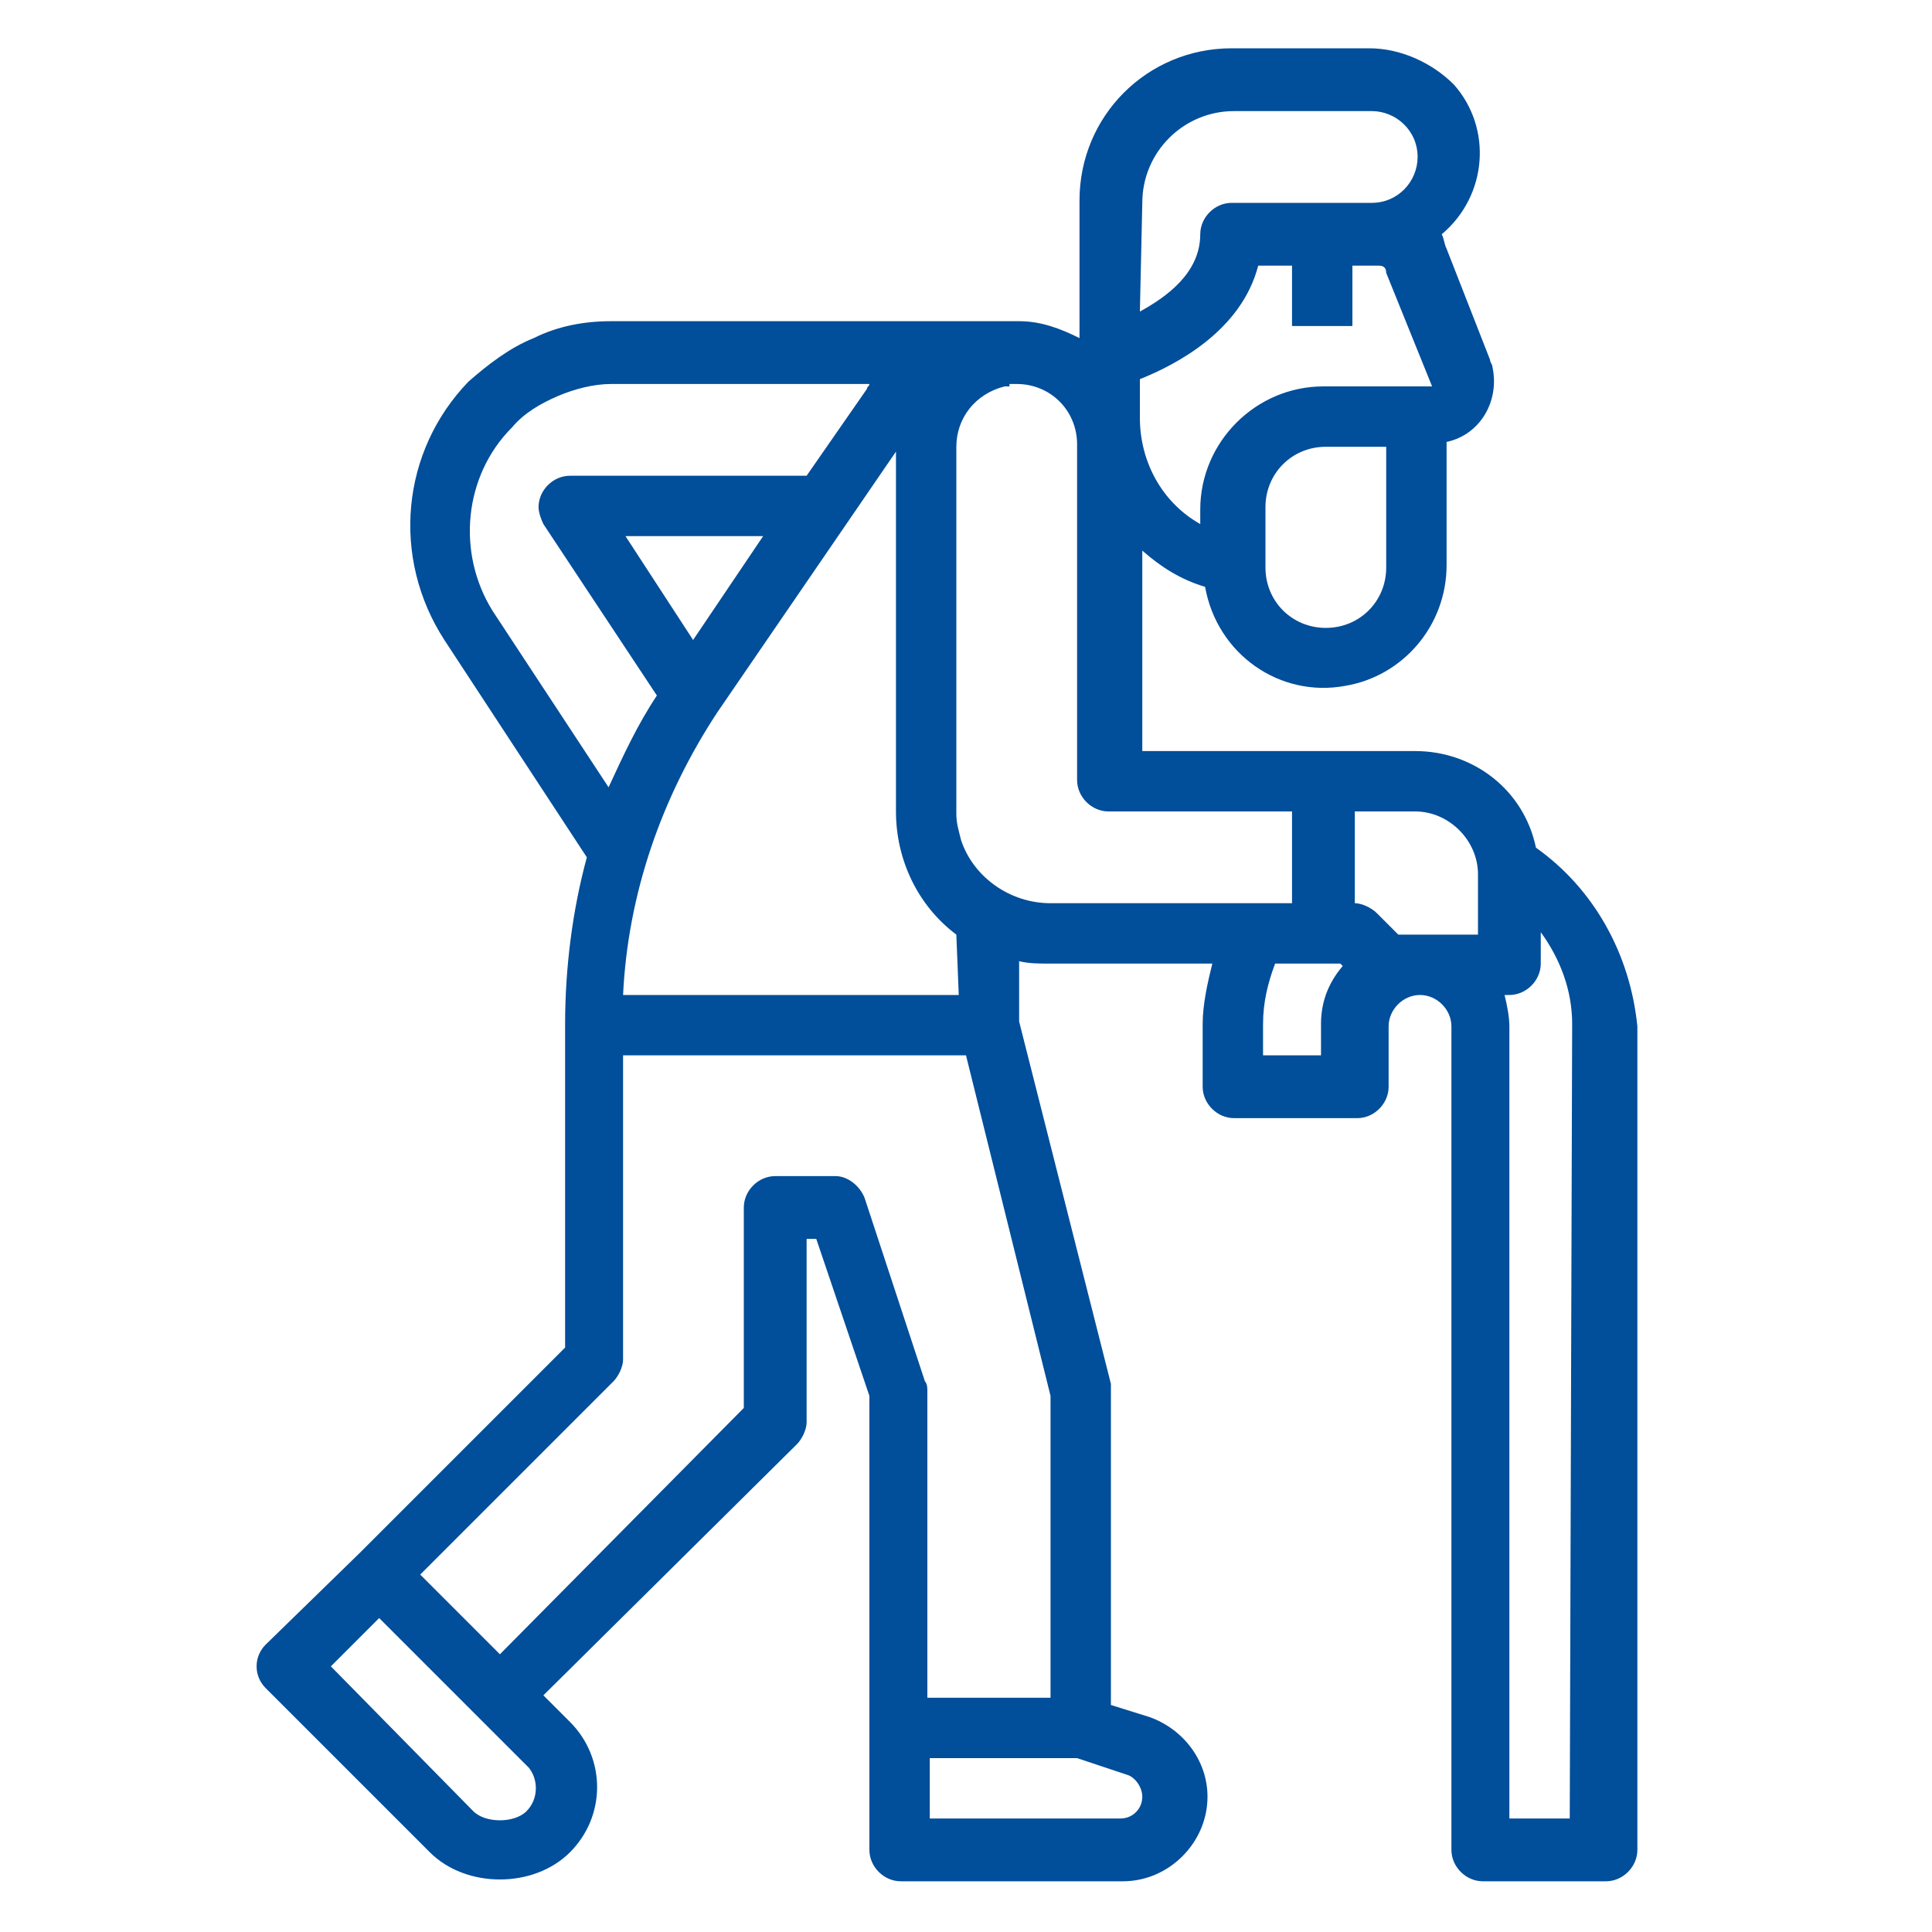 <svg xmlns="http://www.w3.org/2000/svg" viewBox="0 0 80 80"><path d="M63.6 35.1c-.5-2.4-2.6-4-5-4H47.3v-8.3c.8.7 1.6 1.2 2.6 1.5.5 2.8 3.1 4.6 5.8 4.1 2.4-.4 4.2-2.5 4.2-5v-5.1c1.4-.3 2.2-1.7 1.9-3.1 0-.1-.1-.2-.1-.3l-1.8-4.6c-.1-.2-.1-.4-.2-.6 1.9-1.6 2.1-4.4.5-6.2C59.3 2.6 58 2 56.7 2H51c-3.5 0-6.3 2.8-6.3 6.3V14c-.8-.4-1.6-.7-2.5-.7H25.3c-1.1 0-2.2.2-3.2.7-1 .4-1.9 1.1-2.7 1.8-2.8 2.9-3.2 7.3-1 10.7l5.9 9c-.6 2.2-.9 4.6-.9 6.9v13.4l-8.5 8.5-3.9 3.8c-.5.5-.5 1.3 0 1.8l6.8 6.8c1.5 1.5 4.3 1.5 5.8 0s1.5-3.9 0-5.4l-1.1-1.1L33 59.8c.2-.2.4-.6.4-.9v-7.6h.4l2.2 6.5v18.8c0 .7.6 1.3 1.3 1.3h9.2c1.9 0 3.5-1.6 3.5-3.5 0-1.5-1-2.8-2.4-3.3l-1.6-.5v-13-.3l-3.8-15v-2.5c.4.1.8.1 1.3.1h6.7c-.2.8-.4 1.7-.4 2.5V45c0 .7.6 1.3 1.3 1.3h5.1c.7 0 1.3-.6 1.3-1.3v-2.5c0-.7.6-1.3 1.3-1.3s1.3.6 1.3 1.3v34.1c0 .7.6 1.3 1.3 1.3h5.1c.7 0 1.3-.6 1.3-1.3V42.5c-.3-3-1.8-5.7-4.2-7.4zm-2.4 1.1v2.5h-3.3l-.9-.9c-.2-.2-.6-.4-.9-.4v-3.8h2.5c1.4 0 2.6 1.2 2.6 2.6zm-3.8-12.7c0 1.4-1.1 2.5-2.5 2.5s-2.5-1.1-2.5-2.5V21c0-1.4 1.1-2.5 2.5-2.5h2.5v5zm0-12.2l1.9 4.7h-4.5c-2.8 0-5.1 2.3-5.1 5.1v.6c-1.6-.9-2.5-2.6-2.5-4.4v-1.6c1.5-.6 4.2-2 4.9-4.7h1.4v2.5H56V11h1.1c.2 0 .3.1.3.3zM47.3 8.4c0-2.1 1.7-3.8 3.8-3.8h5.7c1 0 1.9.8 1.9 1.9 0 1-.8 1.9-1.9 1.9H51c-.7 0-1.3.6-1.3 1.3 0 1.6-1.4 2.6-2.5 3.2l.1-4.5zm-26.1 9.3c.5-.6 1.2-1 1.9-1.3.7-.3 1.5-.5 2.2-.5H36c0 .1-.1.1-.1.2l-2.5 3.6h-9.8c-.7 0-1.3.6-1.3 1.3 0 .2.1.5.2.7l4.7 7.1c-.8 1.2-1.4 2.5-2 3.8l-4.8-7.3c-1.5-2.4-1.2-5.6.8-7.6zm7.5 8.8l-2.8-4.3h5.7l-2.9 4.3zM21.8 75c-.5.5-1.7.5-2.2 0l-5.9-6 2-2 4.2 4.2 2 2c.4.5.4 1.3-.1 1.8zm25.5-.6c0 .5-.4.9-.9.9h-7.9v-2.5h6.1l2.1.7c.3.1.6.5.6.9zm-3.8-4.1h-5.1V57.6c0-.1 0-.3-.1-.4l-2.5-7.6c-.2-.5-.7-.9-1.2-.9h-2.5c-.7 0-1.3.6-1.3 1.3v8.3L20.7 68.5l-3.3-3.3 8-8c.2-.2.4-.6.4-.9V43.7H40l3.5 14.1v12.5zm-3.8-29.1H25.8c.2-4.2 1.6-8.2 3.9-11.7l7.4-10.8v14.9c0 2 .9 3.9 2.5 5.1l.1 2.5zm.1-6.4c-.1-.4-.2-.7-.2-1.1V18.5c0-1.2.8-2.2 2-2.5h.2v-.1h.3c1.4 0 2.5 1.1 2.5 2.5v13.9c0 .7.6 1.3 1.3 1.3h7.6v3.8h-10c-1.7 0-3.2-1.1-3.7-2.6zm15 8.9h-2.5v-1.3c0-.9.2-1.7.5-2.5h2.7l.1.1c-.6.7-.9 1.5-.9 2.4v1.3h.1zM65 75.3h-2.5V42.5c0-.4-.1-.9-.2-1.3h.2c.7 0 1.3-.6 1.3-1.3v-1.3c.8 1.1 1.3 2.4 1.3 3.8L65 75.3z" fill="#014e9a"/></svg>
